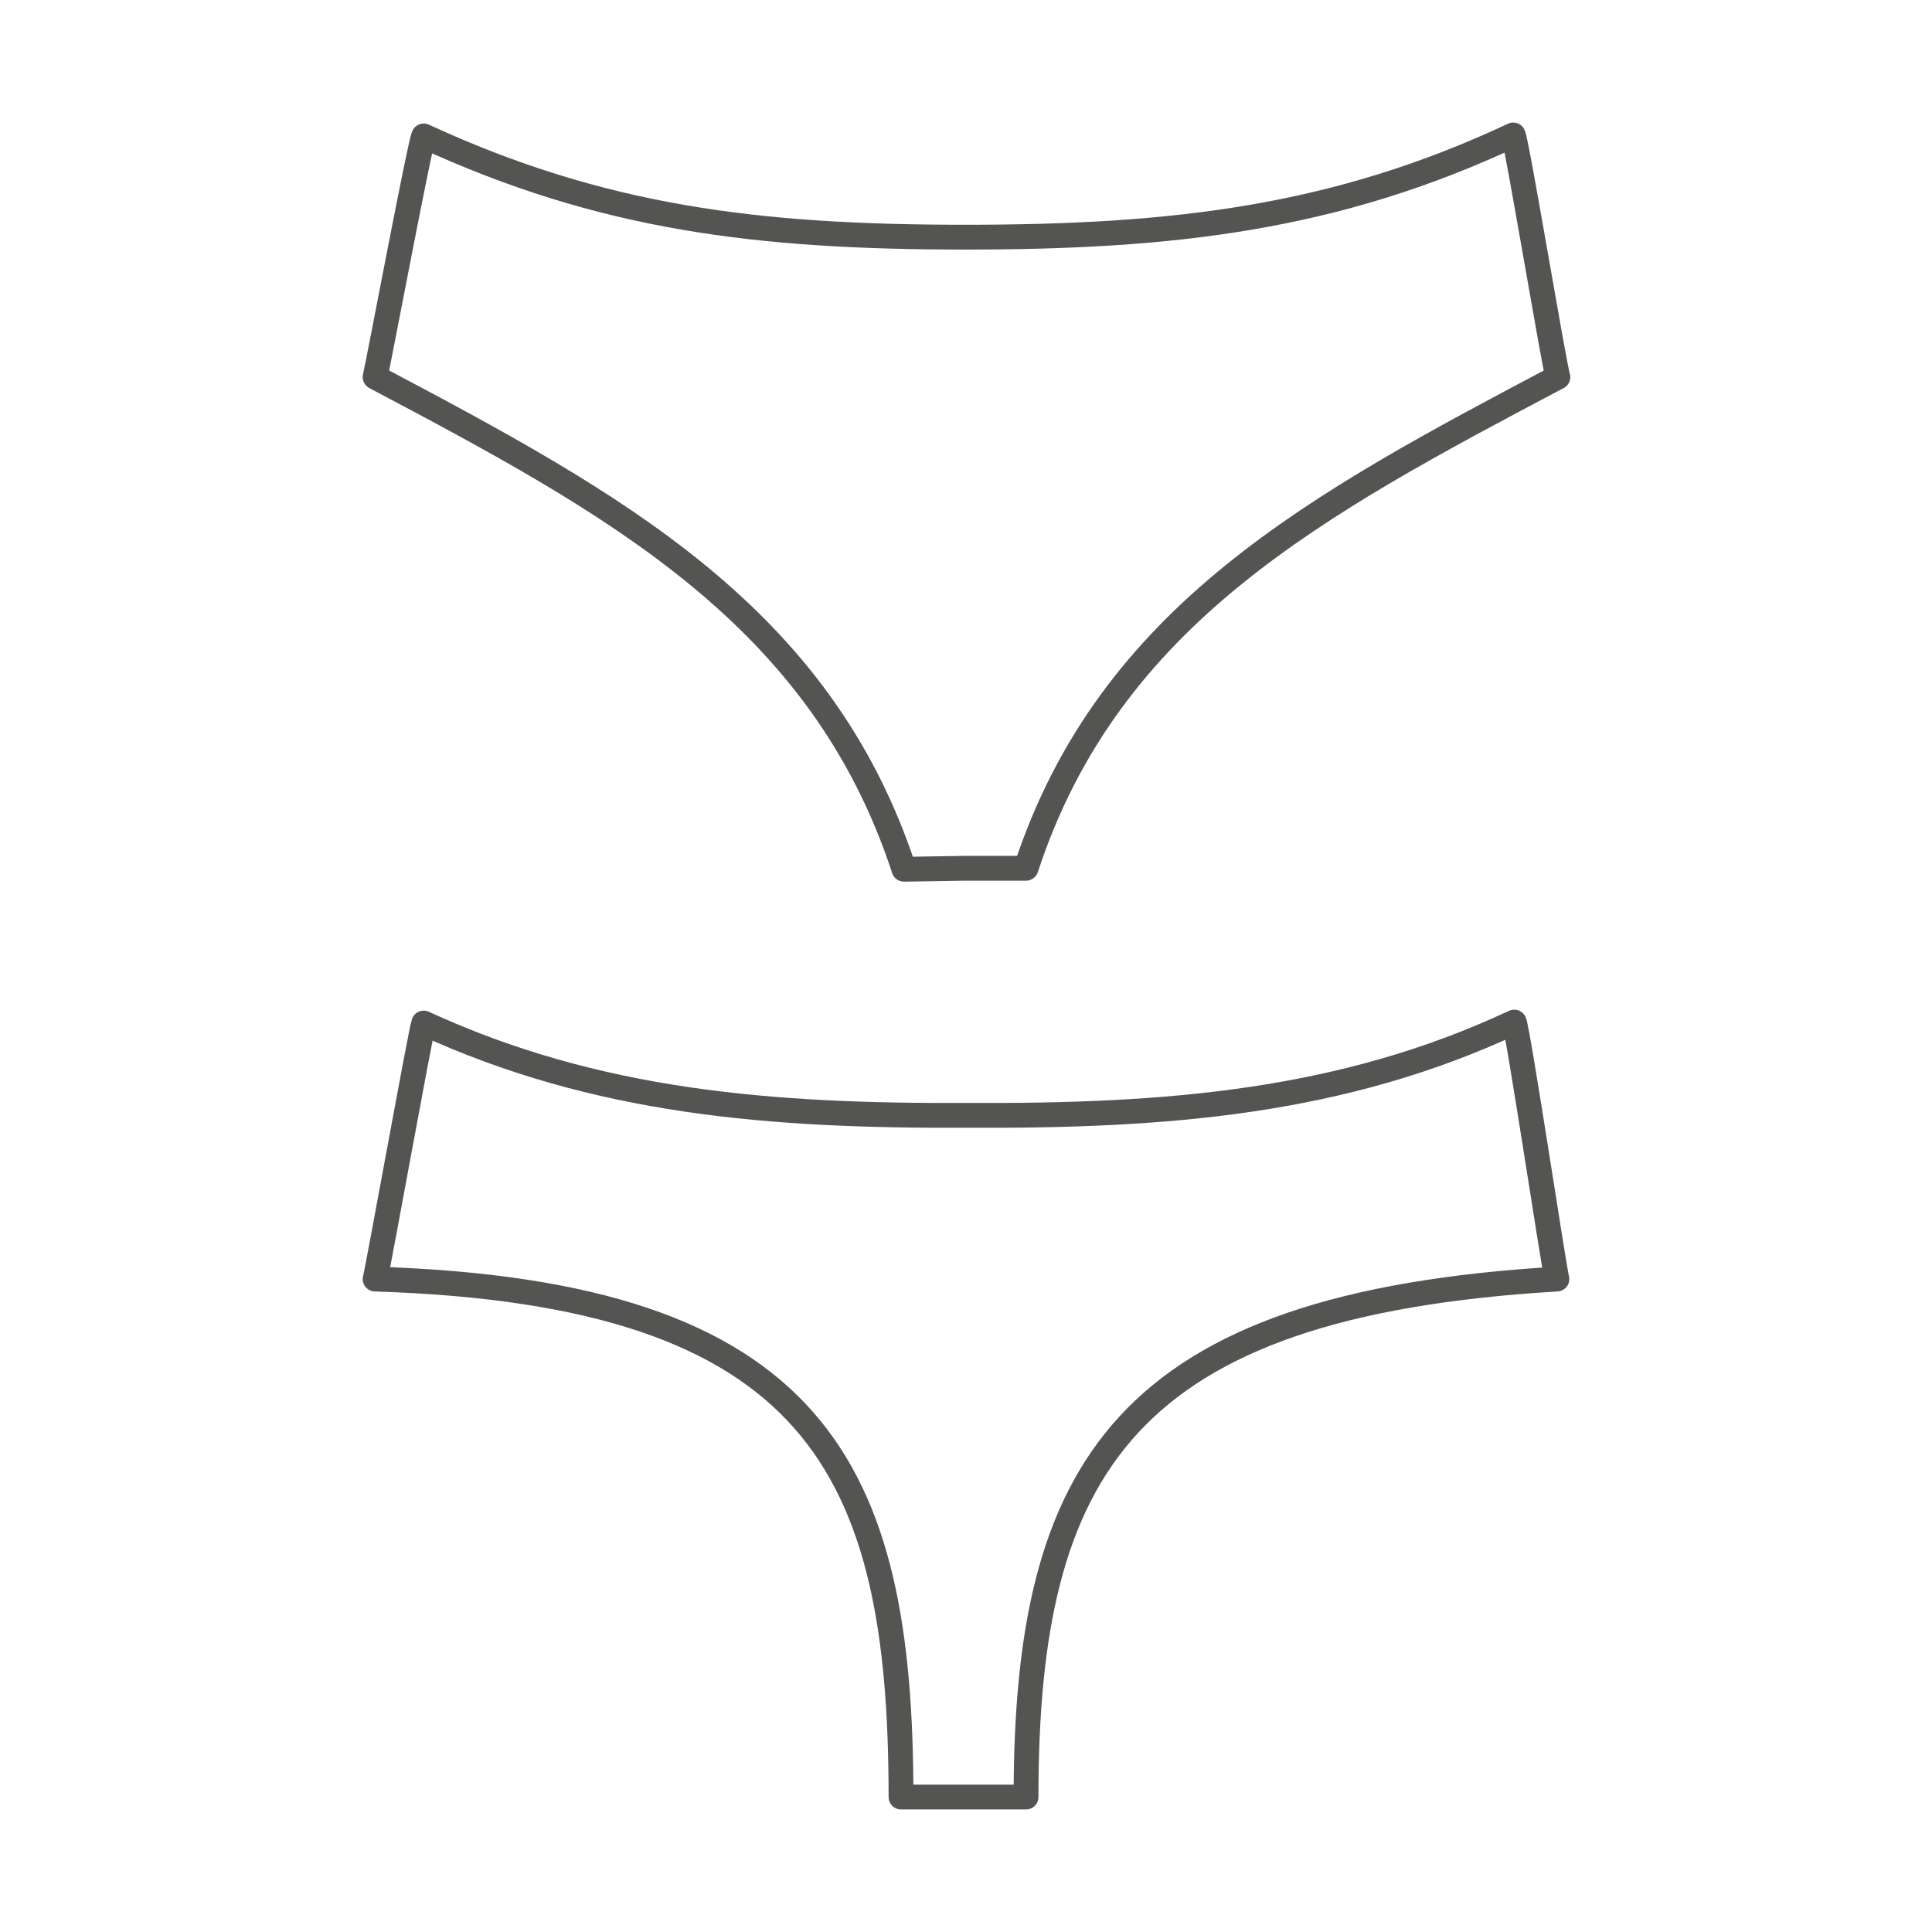 <?xml version="1.0" encoding="UTF-8"?>
<!DOCTYPE svg PUBLIC "-//W3C//DTD SVG 1.1//EN" "http://www.w3.org/Graphics/SVG/1.1/DTD/svg11.dtd">
<!-- Creator: CorelDRAW X8 -->
<svg xmlns="http://www.w3.org/2000/svg" xml:space="preserve" width="19.473mm" height="19.473mm" version="1.1" style="shape-rendering:geometricPrecision; text-rendering:geometricPrecision; image-rendering:optimizeQuality; fill-rule:evenodd; clip-rule:evenodd"
viewBox="0 0 1947 1947"
 xmlns:xlink="http://www.w3.org/1999/xlink">
 <defs>
  <style type="text/css">
   <![CDATA[
    .str0 {stroke:#545453;stroke-width:25;stroke-linecap:round;stroke-linejoin:round}
    .fil0 {fill:none}
   ]]>
  </style>
 </defs>
 <g id="Слой_x0020_1">
  <g id="_2373057773088">
   <path class="fil0 str0" d="M378 380c3,-12 45,-235 49,-243 180,83 337,102 546,102 209,0 373,-19 552,-103 4,9 41,232 45,244 -242,128 -452,239 -536,495l-61 0 -62 1c-84,-256 -291,-368 -533,-496z"/>
   <path class="fil0 str0" d="M378 1289c3,-11 46,-250 49,-258 174,80 349,94 549,93 200,1 377,-13 550,-94 4,9 40,248 43,259 -437,26 -535,191 -535,522l-126 0c0,-331 -85,-508 -530,-522z"/>
  </g>
 </g>
</svg>
